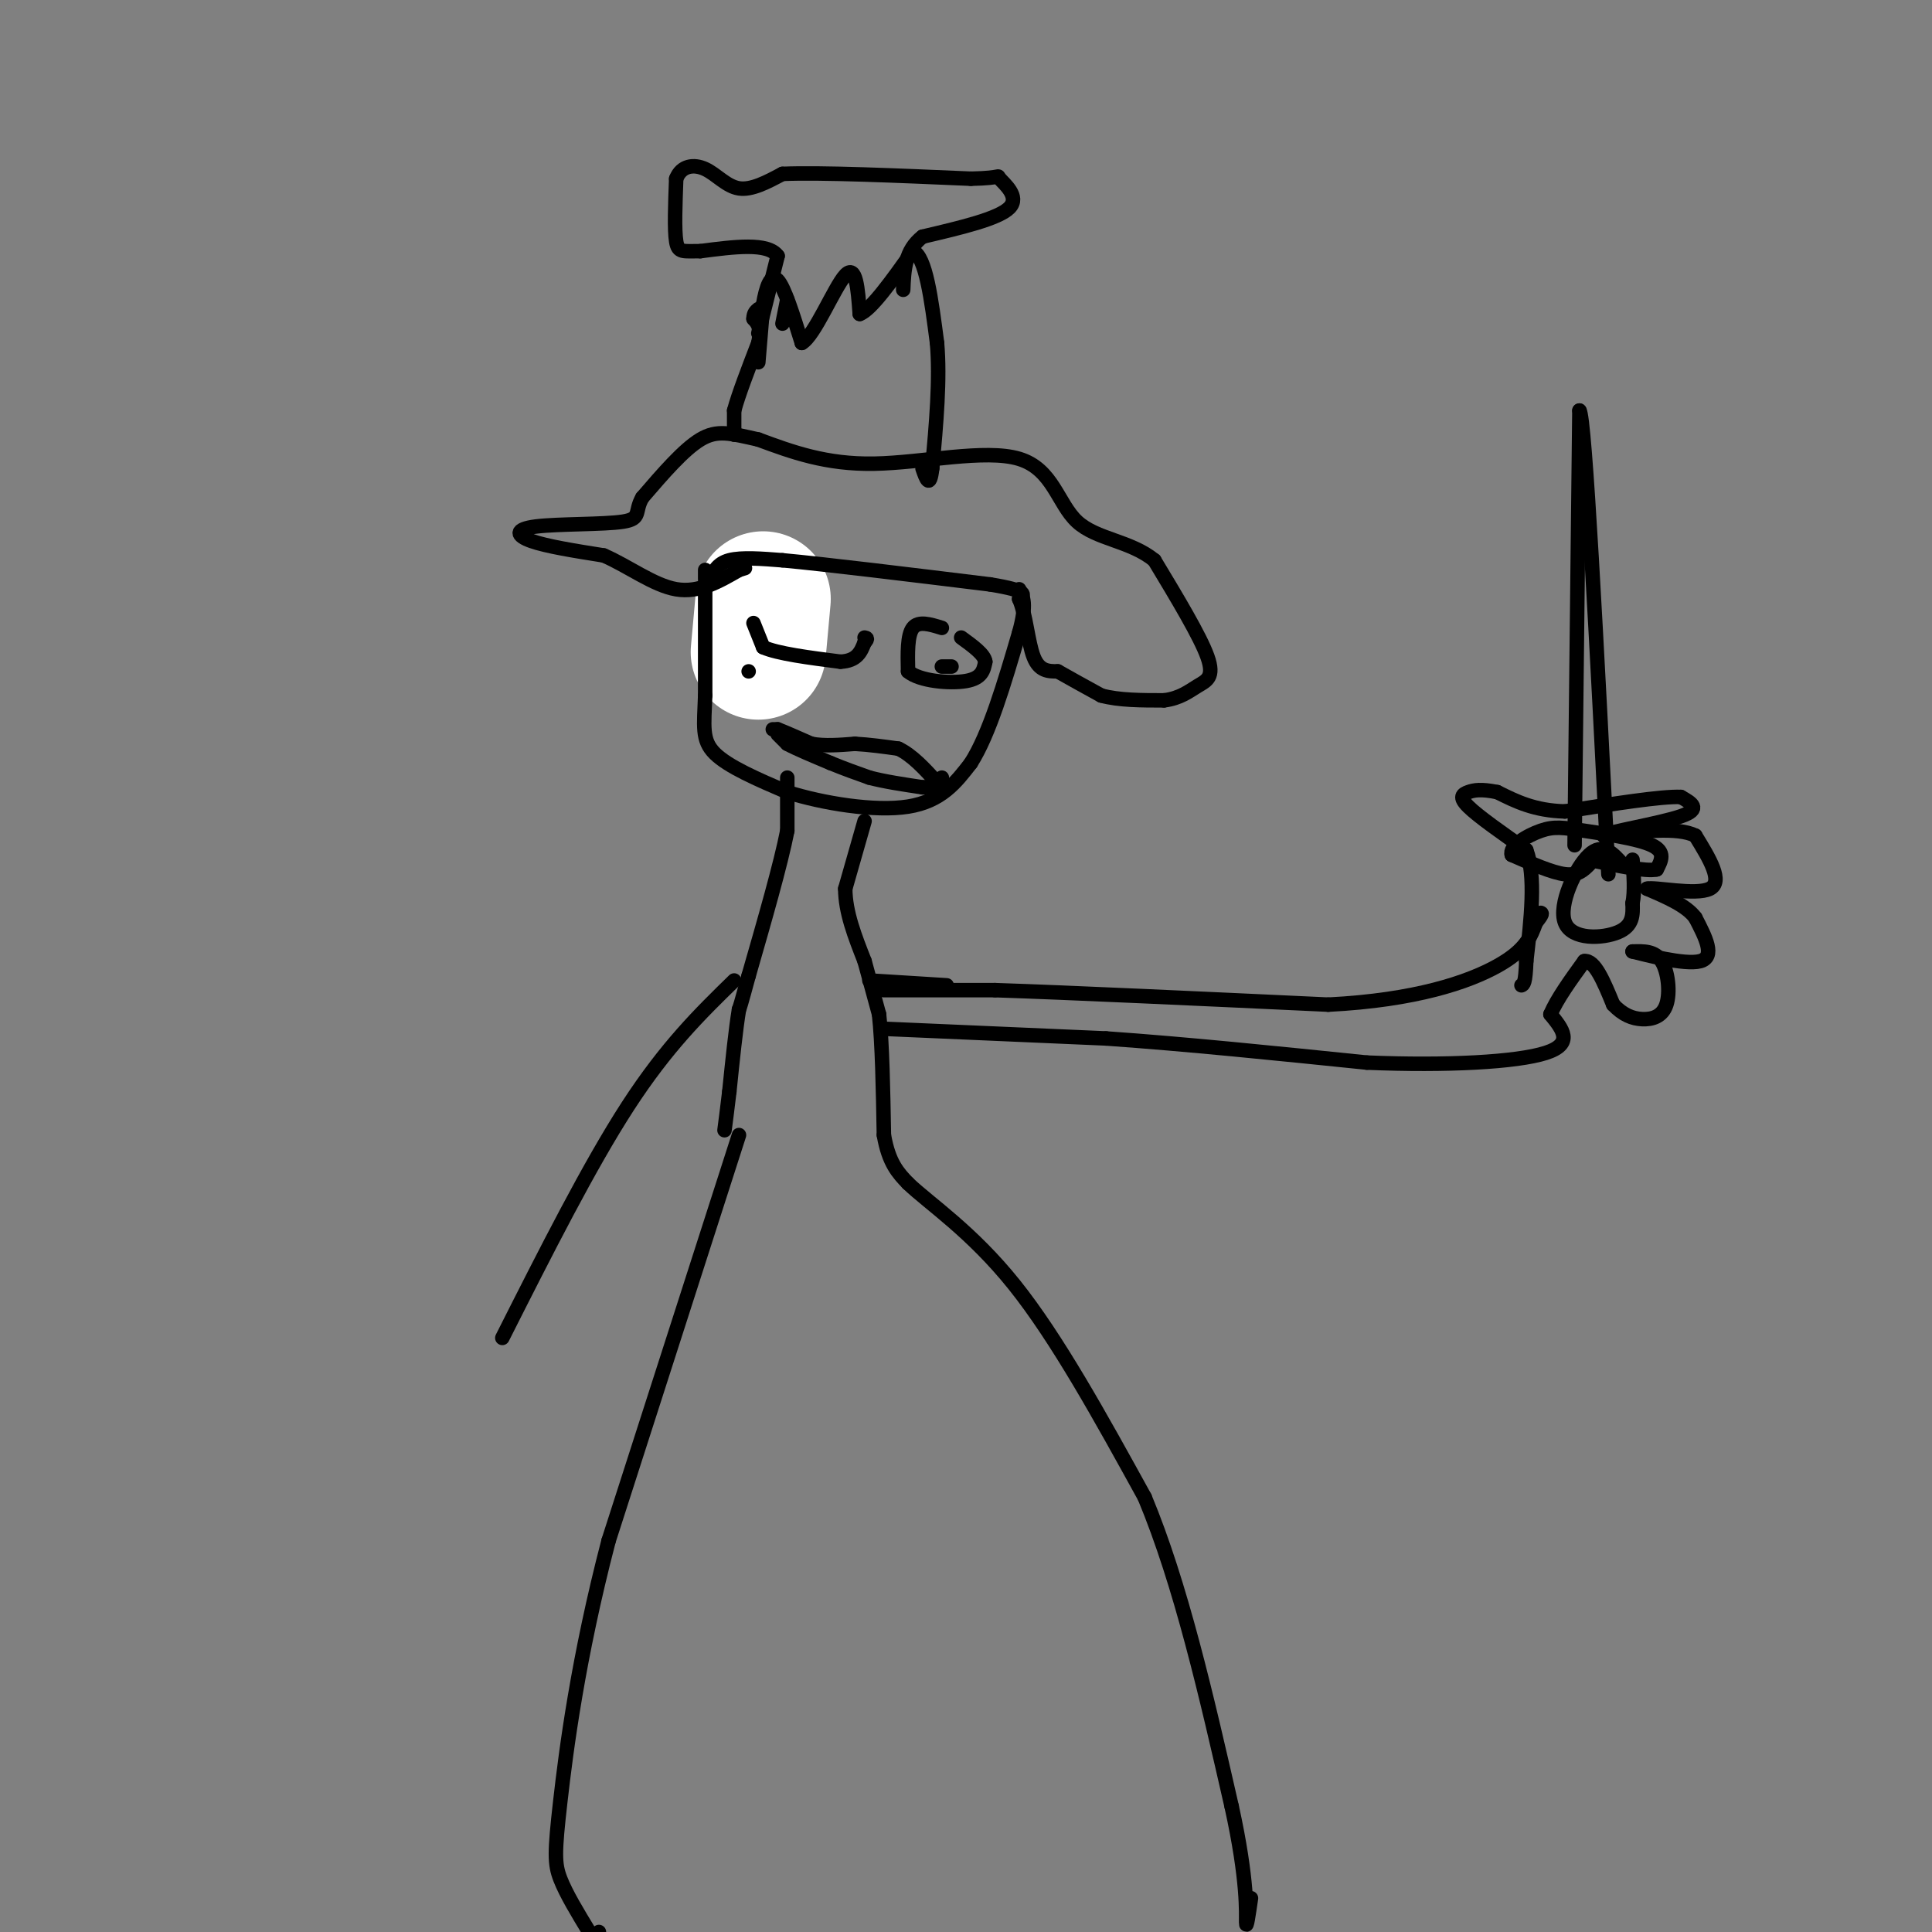 <svg viewBox='0 0 400 400' version='1.1' xmlns='http://www.w3.org/2000/svg' xmlns:xlink='http://www.w3.org/1999/xlink'><rect x="0" y="0" width="400" height="400" fill="#808080" stroke="none"/><g fill='none' stroke='#ffffff' stroke-width='28' stroke-linecap='round' stroke-linejoin='round'><path d='M158,124c0.000,0.000 -1.000,11.000 -1,11'/></g>
<g fill='none' stroke='#000000' stroke-width='3' stroke-linecap='round' stroke-linejoin='round'><path d='M146,118c0.000,0.000 0.000,26.000 0,26'/><path d='M146,144c-0.222,6.356 -0.778,9.244 2,12c2.778,2.756 8.889,5.378 15,8'/><path d='M163,164c7.311,2.311 18.089,4.089 25,3c6.911,-1.089 9.956,-5.044 13,-9'/><path d='M201,158c3.833,-6.000 6.917,-16.500 10,-27'/><path d='M211,131c1.667,-6.000 0.833,-7.500 0,-9'/><path d='M155,139c0.000,0.000 0.000,0.000 0,0'/><path d='M156,129c0.000,0.000 2.000,5.000 2,5'/><path d='M158,134c3.000,1.333 9.500,2.167 16,3'/><path d='M174,137c3.500,-0.167 4.250,-2.083 5,-4'/><path d='M179,133c0.833,-0.833 0.417,-0.917 0,-1'/><path d='M195,130c-2.417,-0.750 -4.833,-1.500 -6,0c-1.167,1.500 -1.083,5.250 -1,9'/><path d='M188,139c2.333,2.022 8.667,2.578 12,2c3.333,-0.578 3.667,-2.289 4,-4'/><path d='M204,137c-0.167,-1.500 -2.583,-3.250 -5,-5'/><path d='M197,138c0.000,0.000 -2.000,0.000 -2,0'/><path d='M160,151c0.000,0.000 1.000,0.000 1,0'/><path d='M161,151c1.333,0.500 4.167,1.750 7,3'/><path d='M168,154c2.667,0.500 5.833,0.250 9,0'/><path d='M177,154c3.000,0.167 6.000,0.583 9,1'/><path d='M186,155c2.833,1.333 5.417,4.167 8,7'/><path d='M161,152c0.000,0.000 2.000,2.000 2,2'/><path d='M163,154c1.833,1.000 5.417,2.500 9,4'/><path d='M172,158c2.833,1.167 5.417,2.083 8,3'/><path d='M180,161c3.167,0.833 7.083,1.417 11,2'/><path d='M191,163c2.500,0.000 3.250,-1.000 4,-2'/><path d='M147,120c0.750,-1.667 1.500,-3.333 4,-4c2.500,-0.667 6.750,-0.333 11,0'/><path d='M162,116c9.000,0.833 26.000,2.917 43,5'/><path d='M205,121c8.167,1.333 7.083,2.167 6,3'/><path d='M211,124c1.378,3.000 1.822,9.000 3,12c1.178,3.000 3.089,3.000 5,3'/><path d='M219,139c2.333,1.333 5.667,3.167 9,5'/><path d='M228,144c3.667,1.000 8.333,1.000 13,1'/><path d='M241,145c3.345,-0.405 5.208,-1.917 7,-3c1.792,-1.083 3.512,-1.738 2,-6c-1.512,-4.262 -6.256,-12.131 -11,-20'/><path d='M239,116c-5.000,-4.086 -12.000,-4.301 -16,-8c-4.000,-3.699 -5.000,-10.880 -12,-13c-7.000,-2.120 -20.000,0.823 -30,1c-10.000,0.177 -17.000,-2.411 -24,-5'/><path d='M157,91c-5.867,-1.311 -8.533,-2.089 -12,0c-3.467,2.089 -7.733,7.044 -12,12'/><path d='M133,103c-1.735,2.967 -0.073,4.383 -4,5c-3.927,0.617 -13.442,0.435 -18,1c-4.558,0.565 -4.159,1.876 -1,3c3.159,1.124 9.080,2.062 15,3'/><path d='M125,115c5.089,2.200 10.311,6.200 15,7c4.689,0.800 8.844,-1.600 13,-4'/><path d='M153,118c2.167,-0.667 1.083,-0.333 0,0'/><path d='M152,90c0.000,0.000 0.000,-5.000 0,-5'/><path d='M152,85c0.833,-3.167 2.917,-8.583 5,-14'/><path d='M157,71c0.667,-3.167 -0.167,-4.083 -1,-5'/><path d='M156,66c0.000,-1.167 0.500,-1.583 1,-2'/><path d='M157,75c0.000,0.000 1.000,-12.000 1,-12'/><path d='M158,63c0.600,-3.556 1.600,-6.444 3,-5c1.400,1.444 3.200,7.222 5,13'/><path d='M166,71c2.644,-1.444 6.756,-11.556 9,-14c2.244,-2.444 2.622,2.778 3,8'/><path d='M178,65c2.333,-0.833 6.667,-6.917 11,-13'/><path d='M189,52c2.667,1.000 3.833,10.000 5,19'/><path d='M194,71c0.667,7.500 -0.167,16.750 -1,26'/><path d='M193,97c-0.500,4.333 -1.250,2.167 -2,0'/><path d='M162,67c0.000,0.000 1.000,-5.000 1,-5'/><path d='M157,69c0.000,0.000 4.000,-16.000 4,-16'/><path d='M161,53c-2.000,-2.833 -9.000,-1.917 -16,-1'/><path d='M145,52c-3.600,-0.022 -4.600,0.422 -5,-2c-0.400,-2.422 -0.200,-7.711 0,-13'/><path d='M140,37c1.048,-2.738 3.667,-3.083 6,-2c2.333,1.083 4.381,3.595 7,4c2.619,0.405 5.810,-1.298 9,-3'/><path d='M162,36c8.000,-0.333 23.500,0.333 39,1'/><path d='M201,37c7.060,-0.131 5.208,-0.958 6,0c0.792,0.958 4.226,3.702 2,6c-2.226,2.298 -10.113,4.149 -18,6'/><path d='M191,49c-3.667,2.833 -3.833,6.917 -4,11'/><path d='M163,161c0.000,0.000 0.000,11.000 0,11'/><path d='M163,172c-1.333,6.833 -4.667,18.417 -8,30'/><path d='M155,202c-1.667,6.167 -1.833,6.583 -2,7'/><path d='M153,209c-0.667,4.000 -1.333,10.500 -2,17'/><path d='M151,226c-0.500,4.167 -0.750,6.083 -1,8'/><path d='M179,170c0.000,0.000 -4.000,14.000 -4,14'/><path d='M175,184c0.000,4.833 2.000,9.917 4,15'/><path d='M179,199c1.167,4.333 2.083,7.667 3,11'/><path d='M182,210c0.667,6.000 0.833,15.500 1,25'/><path d='M183,235c1.000,5.833 3.000,7.917 5,10'/><path d='M188,245c4.467,4.267 13.133,9.933 22,21c8.867,11.067 17.933,27.533 27,44'/><path d='M237,310c7.500,18.000 12.750,41.000 18,64'/><path d='M255,374c3.422,15.511 2.978,22.289 3,24c0.022,1.711 0.511,-1.644 1,-5'/><path d='M153,235c0.000,0.000 -27.000,84.000 -27,84'/><path d='M126,319c-6.369,24.393 -8.792,43.375 -10,54c-1.208,10.625 -1.202,12.893 0,16c1.202,3.107 3.601,7.054 6,11'/><path d='M122,400c1.333,1.833 1.667,0.917 2,0'/><path d='M180,203c0.000,0.000 16.000,1.000 16,1'/><path d='M183,205c0.000,0.000 23.000,0.000 23,0'/><path d='M206,205c15.333,0.500 42.167,1.750 69,3'/><path d='M275,208c18.156,-0.911 29.044,-4.689 35,-8c5.956,-3.311 6.978,-6.156 8,-9'/><path d='M318,191c1.500,-1.833 1.250,-1.917 1,-2'/><path d='M183,213c0.000,0.000 46.000,2.000 46,2'/><path d='M229,215c16.667,1.167 35.333,3.083 54,5'/><path d='M283,220c16.578,0.689 31.022,-0.089 37,-2c5.978,-1.911 3.489,-4.956 1,-8'/><path d='M321,210c1.333,-3.167 4.167,-7.083 7,-11'/><path d='M328,199c2.167,-0.333 4.083,4.333 6,9'/><path d='M334,208c1.987,2.116 3.955,2.907 6,3c2.045,0.093 4.166,-0.514 5,-3c0.834,-2.486 0.381,-6.853 -1,-9c-1.381,-2.147 -3.691,-2.073 -6,-2'/><path d='M338,197c2.222,0.533 10.778,2.867 14,2c3.222,-0.867 1.111,-4.933 -1,-9'/><path d='M351,190c-1.833,-2.500 -5.917,-4.250 -10,-6'/><path d='M341,184c1.467,-0.444 10.133,1.444 13,0c2.867,-1.444 -0.067,-6.222 -3,-11'/><path d='M351,173c-3.667,-1.833 -11.333,-0.917 -19,0'/><path d='M332,173c0.600,-0.711 11.600,-2.489 16,-4c4.400,-1.511 2.200,-2.756 0,-4'/><path d='M348,165c-4.000,-0.167 -14.000,1.417 -24,3'/><path d='M324,168c-6.333,-0.167 -10.167,-2.083 -14,-4'/><path d='M310,164c-3.381,-0.690 -4.833,-0.417 -6,0c-1.167,0.417 -2.048,0.976 0,3c2.048,2.024 7.024,5.512 12,9'/><path d='M316,176c2.000,5.333 1.000,14.167 0,23'/><path d='M316,199c-0.167,4.667 -0.583,4.833 -1,5'/><path d='M336,179c-2.083,-2.333 -4.167,-4.667 -7,-2c-2.833,2.667 -6.417,10.333 -5,14c1.417,3.667 7.833,3.333 11,2c3.167,-1.333 3.083,-3.667 3,-6'/><path d='M338,187c0.500,-2.500 0.250,-5.750 0,-9'/><path d='M329,179c-1.167,1.167 -2.333,2.333 -5,2c-2.667,-0.333 -6.833,-2.167 -11,-4'/><path d='M313,177c-0.668,-1.719 3.161,-4.018 6,-5c2.839,-0.982 4.687,-0.649 9,0c4.313,0.649 11.089,1.614 14,3c2.911,1.386 1.955,3.193 1,5'/><path d='M343,180c-2.167,0.500 -8.083,-0.750 -14,-2'/><path d='M326,175c0.000,0.000 1.000,-90.000 1,-90'/><path d='M327,85c1.167,1.000 3.583,48.500 6,96'/><path d='M152,203c-7.000,6.833 -14.000,13.667 -22,26c-8.000,12.333 -17.000,30.167 -26,48'/></g>
</svg>